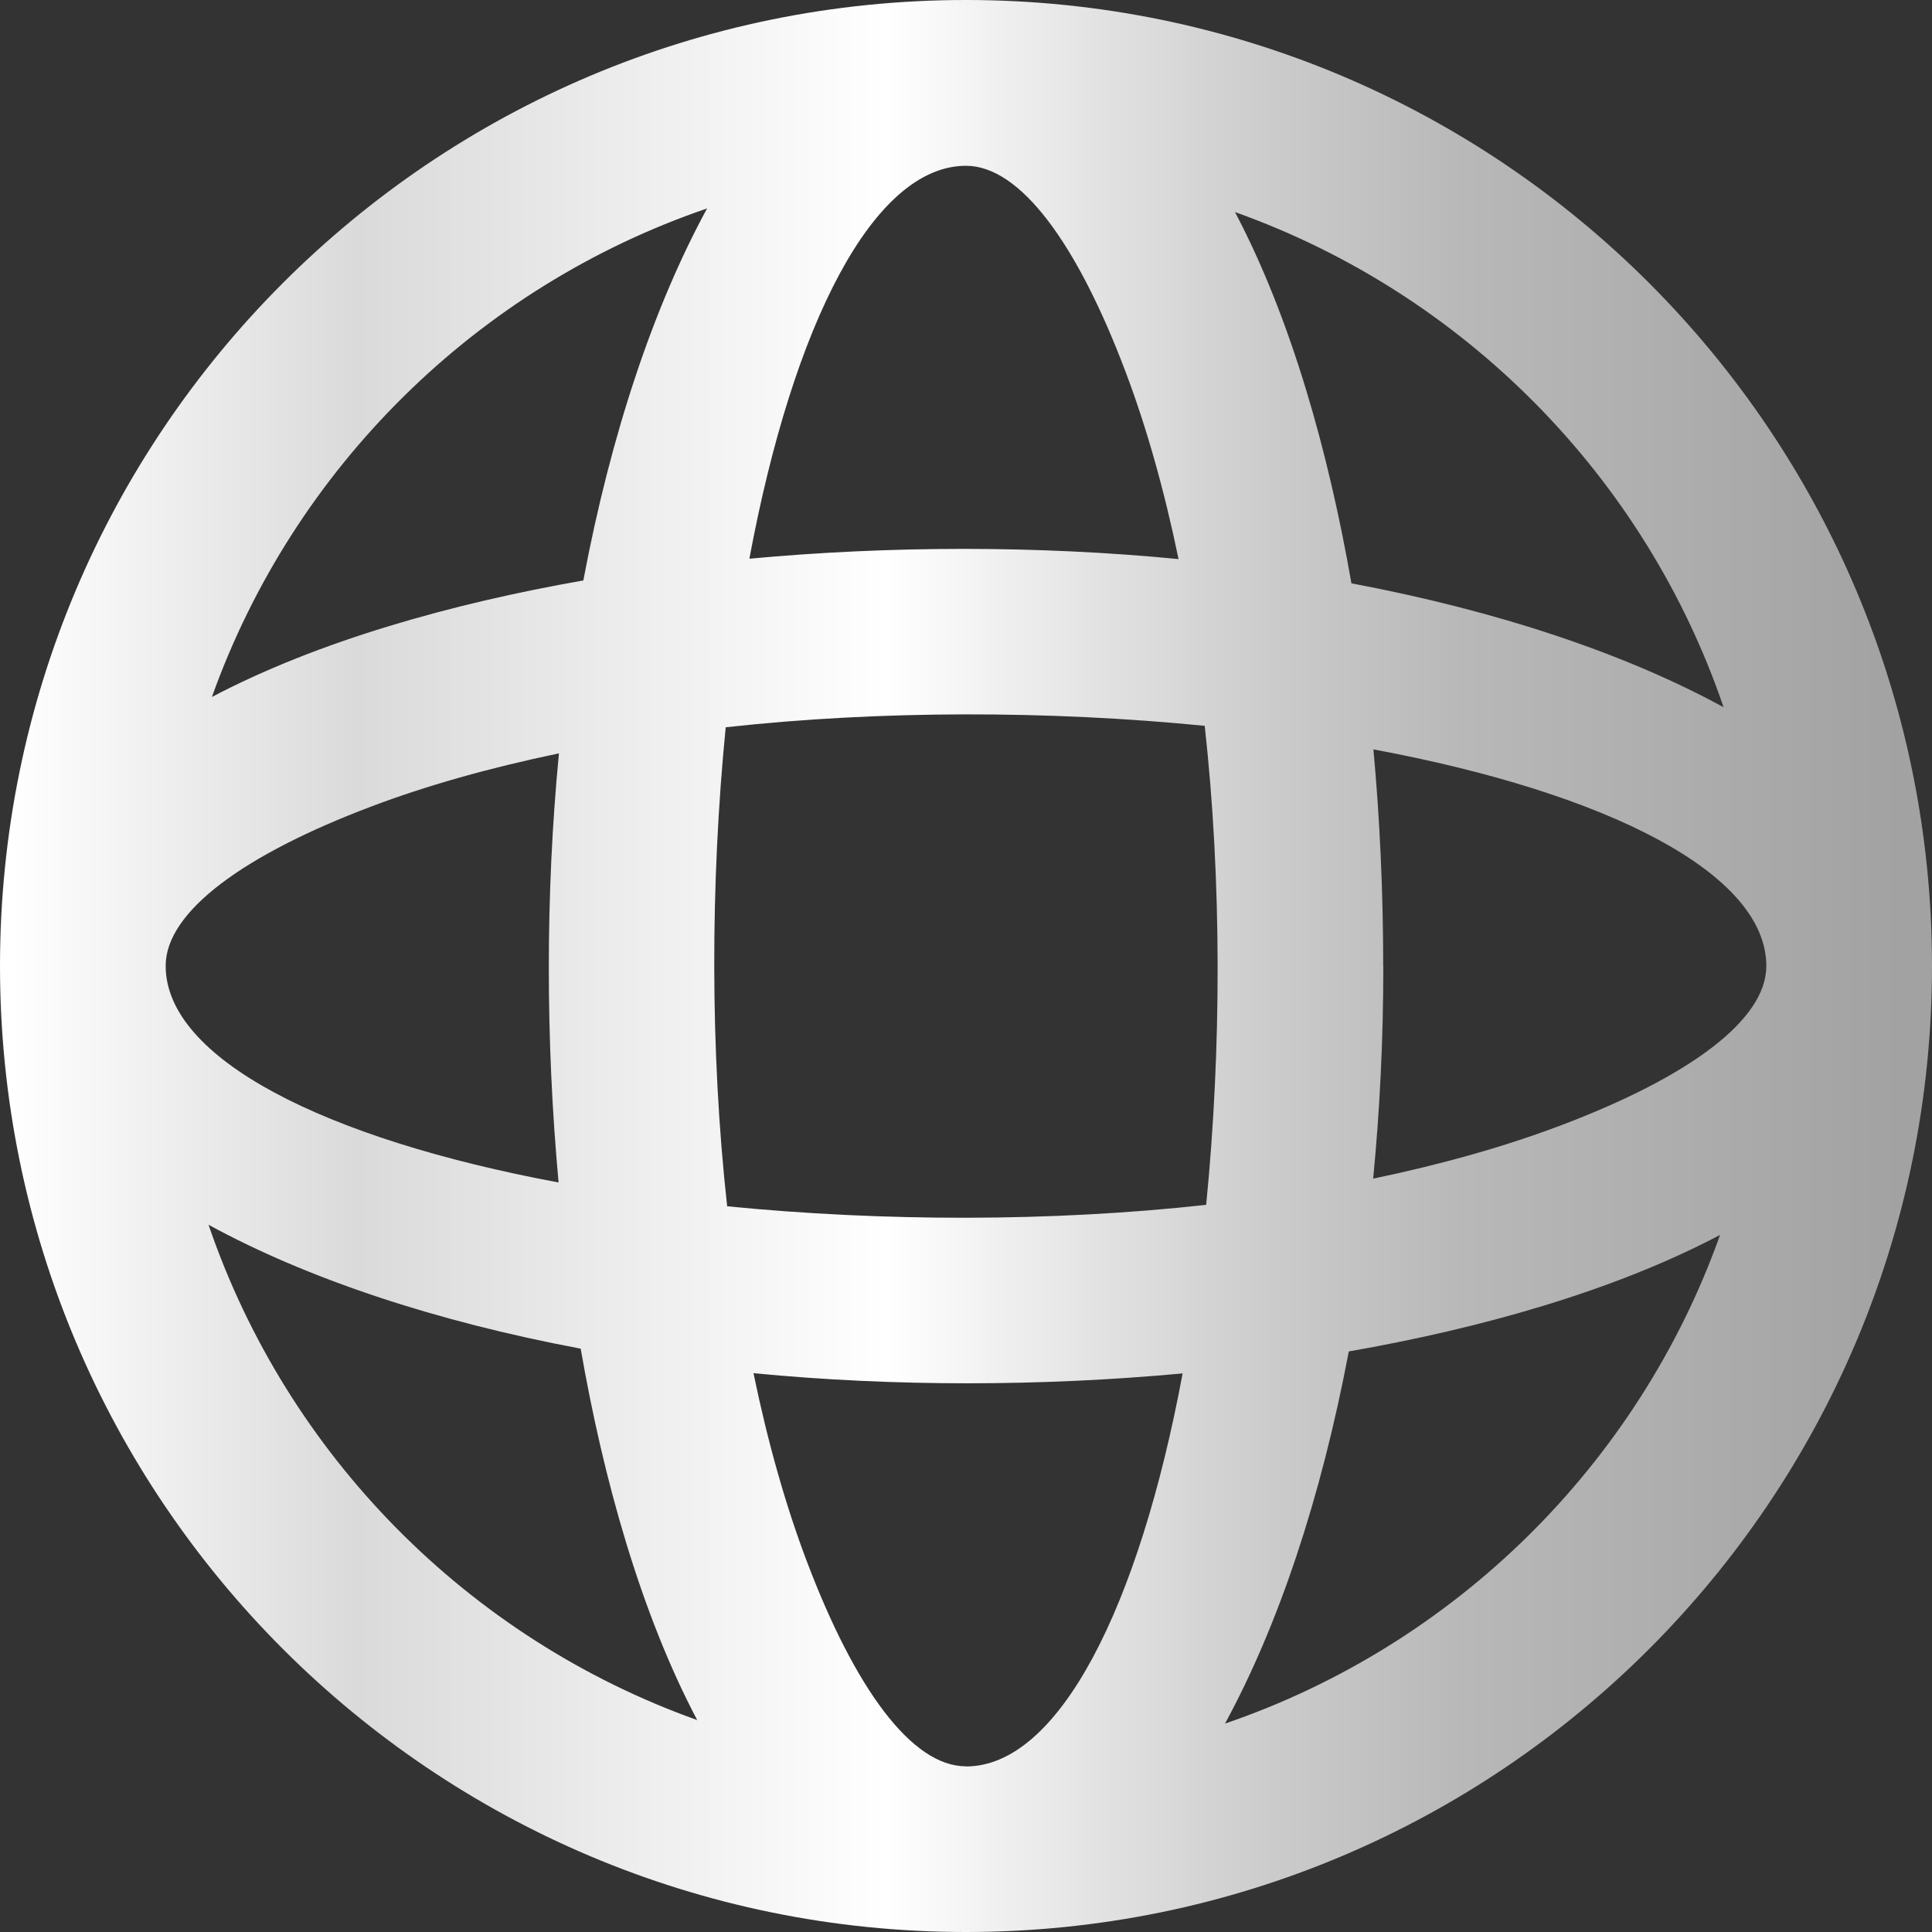 <svg width="16" height="16" viewBox="0 0 16 16" fill="none" xmlns="http://www.w3.org/2000/svg">
<rect x="0" y="0" width="16" height="16" fill="#333333" stroke="none"/>
<path fill-rule="evenodd" clip-rule="evenodd" d="M8 0C12.418 0 16 3.582 16 8C16 12.418 12.418 16 8 16C3.582 16 0 12.418 0 8C0 3.582 3.582 0 8 0ZM11.456 8C11.456 8.605 11.427 9.194 11.372 9.761C11.948 9.641 12.473 9.492 12.931 9.318C13.98 8.921 14.628 8.451 14.628 8C14.628 7.236 13.322 6.569 11.374 6.206C11.427 6.782 11.455 7.384 11.455 8L11.456 8ZM11.17 11.192C10.941 12.405 10.587 13.462 10.145 14.274C12.053 13.622 13.569 12.124 14.245 10.227C13.363 10.693 12.254 11.003 11.17 11.192ZM5.774 14.245C5.308 13.362 4.997 12.253 4.809 11.169C3.595 10.941 2.538 10.586 1.727 10.143C2.379 12.052 3.877 13.568 5.774 14.245L5.774 14.245ZM4.626 9.793C4.519 8.629 4.516 7.404 4.629 6.239C4.053 6.359 3.528 6.507 3.07 6.681C2.021 7.078 1.372 7.549 1.372 7.999C1.372 8.763 2.679 9.43 4.627 9.793L4.626 9.793ZM4.831 4.807C5.059 3.594 5.414 2.537 5.856 1.726C3.948 2.378 2.432 3.876 1.755 5.772C2.638 5.307 3.747 4.997 4.831 4.807ZM10.227 1.755C10.693 2.638 11.003 3.747 11.192 4.831C12.405 5.059 13.463 5.414 14.274 5.857C13.623 3.948 12.124 2.432 10.227 1.756L10.227 1.755ZM8 14.629C8.764 14.629 9.431 13.322 9.794 11.374C8.63 11.482 7.404 11.485 6.24 11.372C6.359 11.948 6.508 12.473 6.682 12.931C7.079 13.98 7.549 14.628 8 14.628L8 14.629ZM9.989 9.978C10.116 8.692 10.119 7.296 9.977 6.011C8.691 5.884 7.295 5.881 6.01 6.023C5.883 7.309 5.88 8.705 6.022 9.99C7.308 10.117 8.704 10.12 9.989 9.978ZM9.76 4.629C9.641 4.053 9.492 3.528 9.318 3.07C8.921 2.021 8.451 1.373 8 1.373C7.236 1.373 6.569 2.679 6.206 4.627C7.37 4.519 8.595 4.517 9.76 4.63L9.76 4.629Z" fill="url(#paint0_linear_63_74)"/>
<defs>
<linearGradient id="paint0_linear_63_74" x1="0.093" y1="16" x2="15.727" y2="16" gradientUnits="userSpaceOnUse">
<stop stop-color="white"/>
<stop offset="0.184" stop-color="#DADADA"/>
<stop offset="0.464" stop-color="white"/>
<stop offset="0.664" stop-color="#CCCCCC"/>
<stop offset="0.769" stop-color="#B8B8B8"/>
<stop offset="1" stop-color="#A2A2A2"/>
</linearGradient>
</defs>
</svg>
